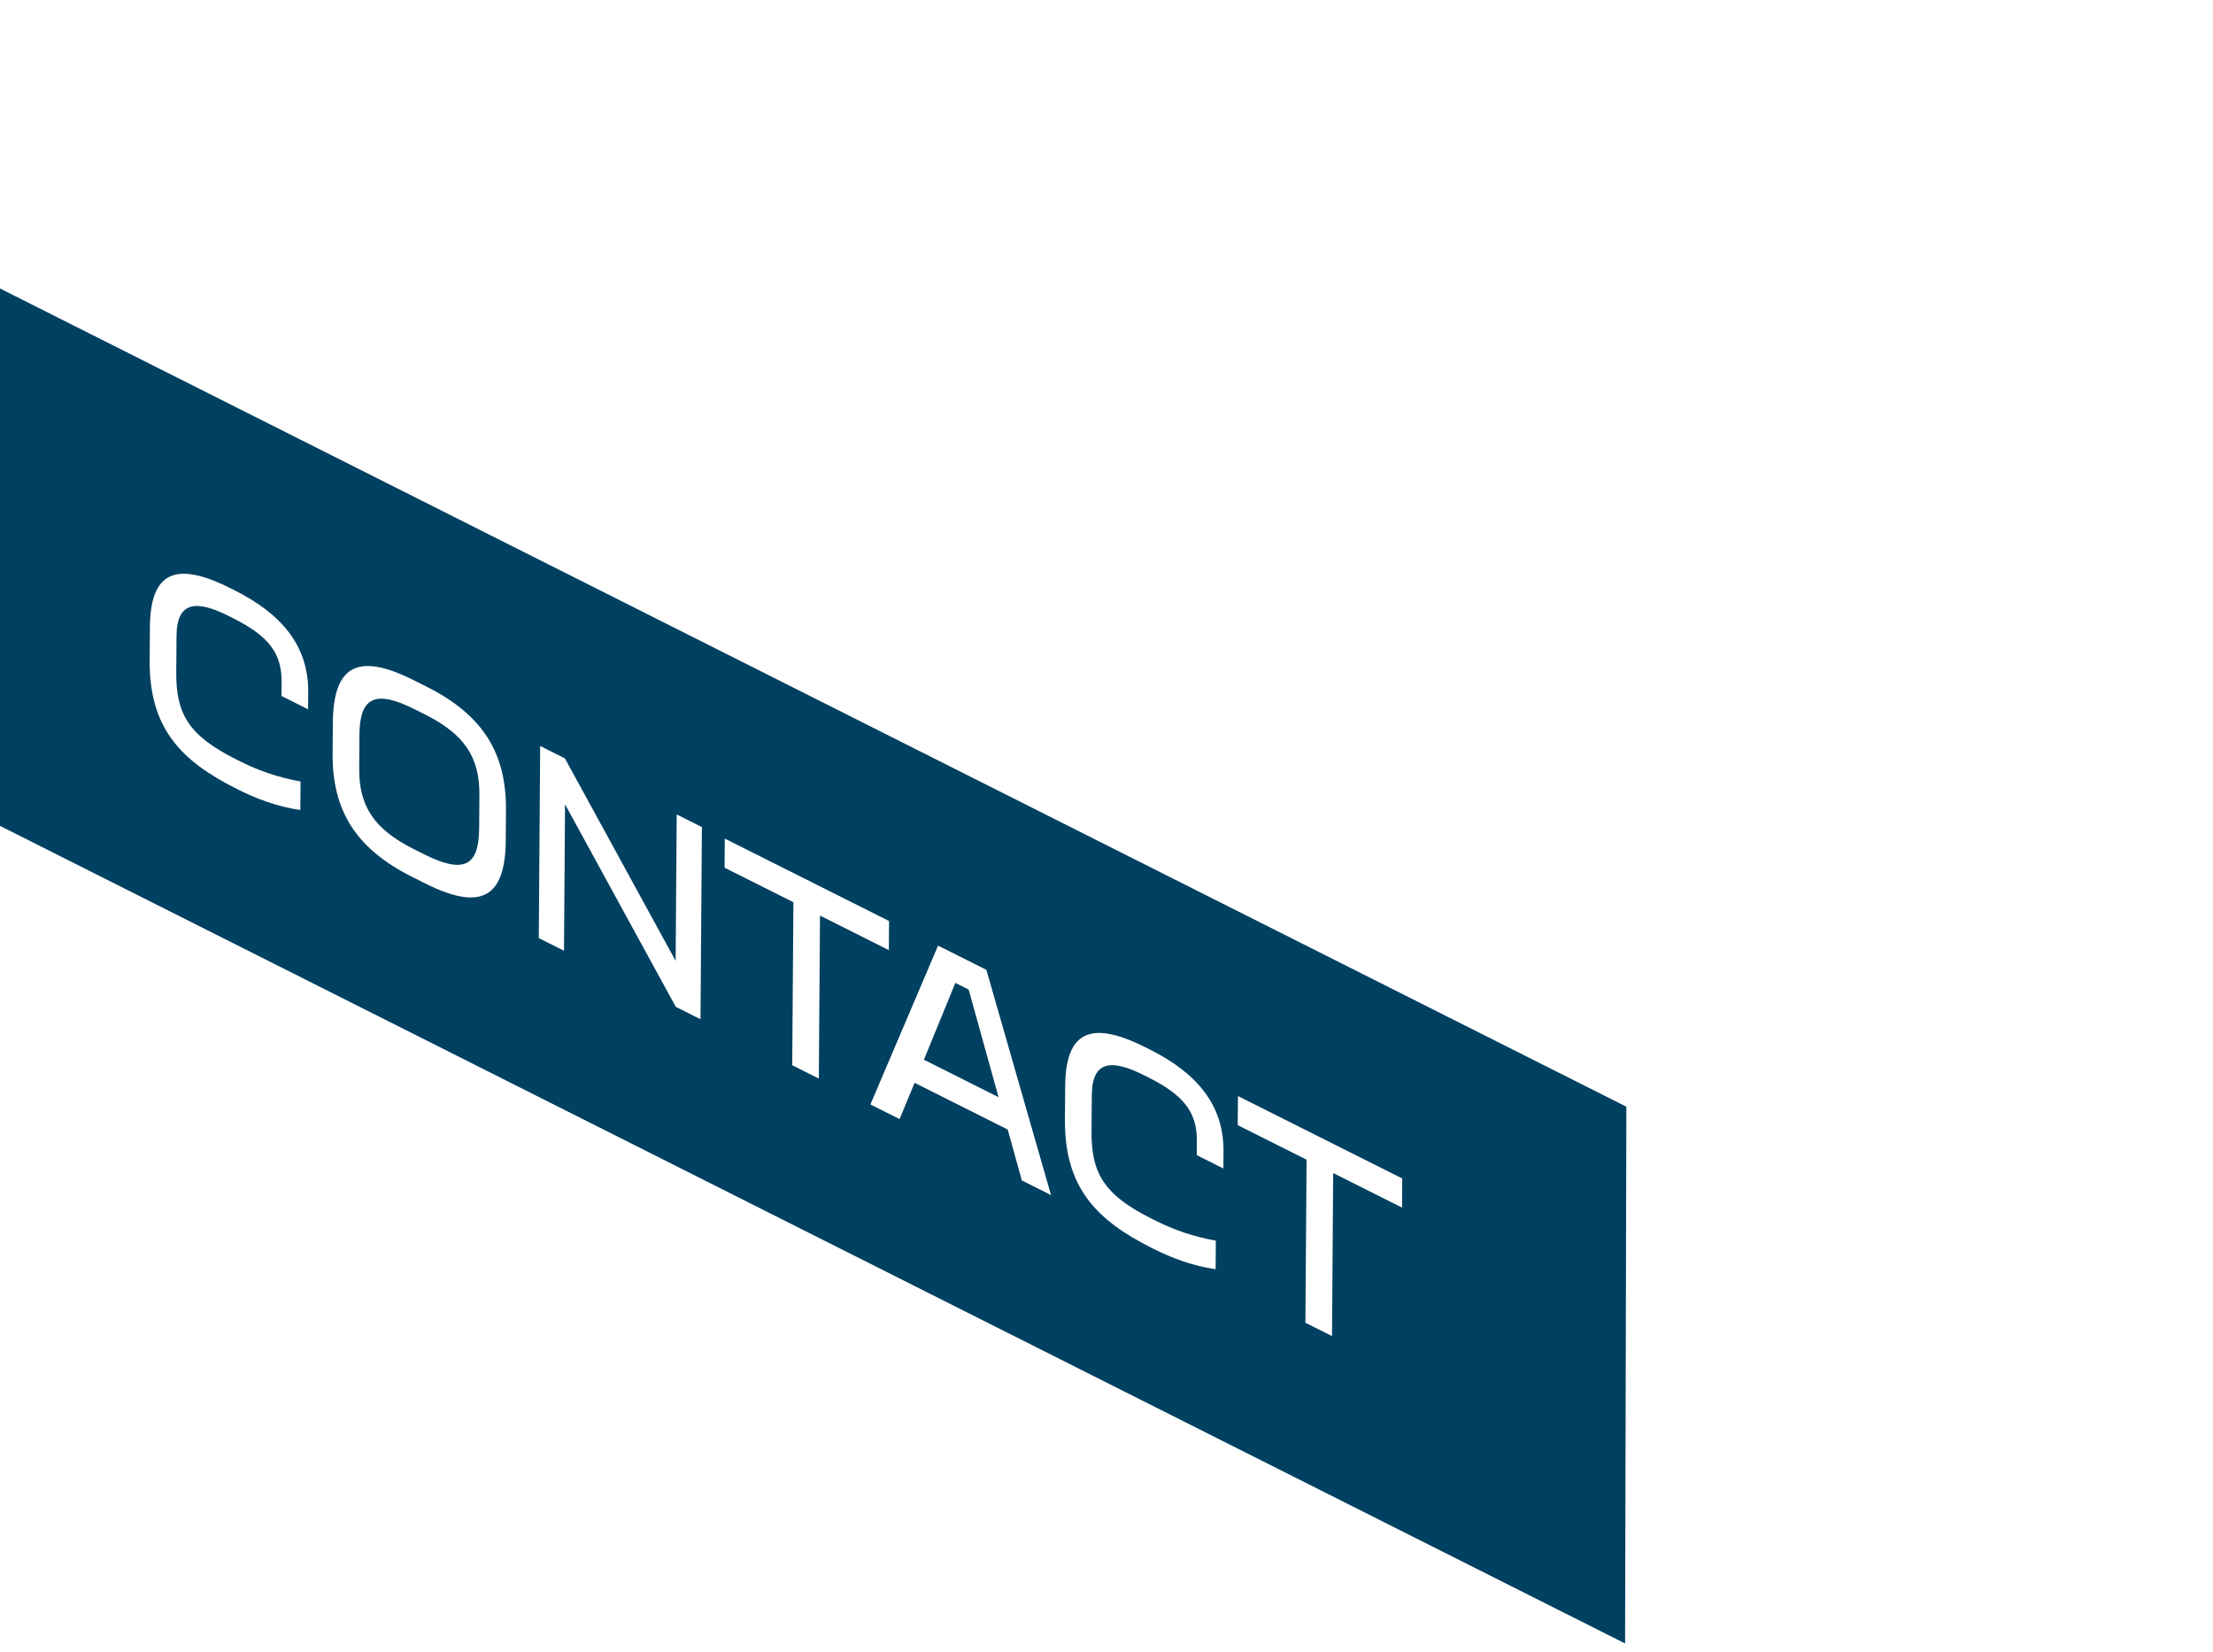 <?xml version="1.0" encoding="UTF-8" standalone="no"?>
<!DOCTYPE svg PUBLIC "-//W3C//DTD SVG 1.1//EN" "http://www.w3.org/Graphics/SVG/1.1/DTD/svg11.dtd">
<svg width="100%" height="100%" viewBox="0 0 71 53" version="1.1" xmlns="http://www.w3.org/2000/svg" xmlns:xlink="http://www.w3.org/1999/xlink" xml:space="preserve" xmlns:serif="http://www.serif.com/" style="fill-rule:evenodd;clip-rule:evenodd;stroke-linecap:square;stroke-linejoin:round;stroke-miterlimit:1.5;">
    <rect x="0" y="0" width="71" height="53" fill="#808080" stroke="none"/>
    <g transform="matrix(1,0,0,1,-413.664,-1064.44)">
        <g id="Artboard1" transform="matrix(1,0,0,1,0,1044.19)">
            <rect x="0" y="0" width="595.276" height="280.63" style="fill:none;"/>
            <clipPath id="_clip1">
                <rect x="0" y="0" width="595.276" height="280.63"/>
            </clipPath>
            <g clip-path="url(#_clip1)">
                <g transform="matrix(1,0,0,1,0,-426.614)">
                    <rect x="-5.669" y="420.945" width="606.614" height="291.969" style="fill:white;stroke:rgb(102,102,102);stroke-width:0.5px;"/>
                </g>
                <g transform="matrix(0.857,0,0,0.857,21.63,32.509)">
                    <g transform="matrix(0.075,0,1.39032e-16,0.065,370.94,-65.317)">
                        <path d="M1200.2,925.664L1344.2,842.525L1536.2,953.377L1584.2,925.664L1392.2,814.813L1440.2,787.1L1680.2,925.664L1440.2,1064.23L1200.2,925.664ZM1440.2,1008.8L1296.2,925.664L1344.2,897.951L1488.2,981.09L1440.2,1008.8ZM1488.2,1091.94L1728.2,953.377L1872.2,1036.52L1824.2,1064.23L1728.2,1008.8L1536.2,1119.65L1488.2,1091.94ZM1680.2,1202.79L1920.2,1064.23L1968.2,1091.94L1728.2,1230.51L1680.2,1202.79ZM2016.2,1064.23L1968.2,1036.52L2016.2,1008.8L2064.2,1036.52L2016.2,1064.23ZM1776.2,1258.22L2016.2,1119.65L2256.2,1258.22L2016.2,1396.78L1776.2,1258.22ZM2016.2,1341.36L1872.2,1258.22L2016.2,1175.08L2160.2,1258.22L2016.2,1341.36Z" style="fill:rgb(0,64,96);fill-opacity:0;"/>
                    </g>
                    <g transform="matrix(0.083,-0.165,0.165,0.083,479.6,47.183)">
                        <path d="M93.981,187.188L93.981,-182.659L191.276,-231.307L191.276,138.541L93.981,187.188Z" style="fill:rgb(0,64,96);"/>
                    </g>
                    <g transform="matrix(0.303,0.152,-0.055,0.111,455.329,-17.694)">
                        <path d="M72.383,197.771C74.517,197.771 77.101,197.061 79.475,194.851L78.097,187.119C75.753,189.012 73.485,189.88 71.121,189.88L70.602,189.88C64.72,189.88 62.432,185.619 60.435,174.415L58.692,164.631C56.948,154.847 59.065,152.164 62.899,152.164L63.419,152.164C67.801,152.164 69.951,155.004 71.343,162.816L72.018,166.603L75.305,166.603L74.476,161.948C72.268,149.56 68.095,144.431 62.213,144.431L61.637,144.431C54.861,144.431 52.972,150.98 55.63,165.893L57.219,174.81C60.509,193.273 65.261,197.771 72.152,197.771L72.383,197.771Z" style="fill:white;fill-rule:nonzero;"/>
                        <path d="M95.392,197.771C102.283,197.771 104.088,190.906 101.289,175.204L99.826,166.998C97.028,151.296 92.777,144.431 85.886,144.431L84.329,144.431C77.437,144.431 75.633,151.296 78.432,166.998L79.894,175.204C82.693,190.906 86.944,197.771 93.835,197.771L95.392,197.771ZM92.572,190.038C87.757,190.038 85.094,185.935 83.266,175.677L81.635,166.524C79.806,156.267 81.007,152.164 85.822,152.164L87.148,152.164C91.993,152.164 94.627,156.267 96.455,166.524L98.086,175.677C99.915,185.935 98.743,190.038 93.899,190.038L92.572,190.038Z" style="fill:white;fill-rule:nonzero;"/>
                        <path d="M124.01,184.752L103.125,145.062L100.069,145.062L109.351,197.14L112.465,197.14L105.391,157.45L126.276,197.14L129.332,197.14L120.051,145.062L116.937,145.062L124.01,184.752Z" style="fill:white;fill-rule:nonzero;"/>
                        <path d="M122.876,145.062L124.283,152.953L132.788,152.953L140.664,197.14L143.951,197.14L136.075,152.953L144.581,152.953L143.175,145.062L122.876,145.062Z" style="fill:white;fill-rule:nonzero;"/>
                        <path d="M153.927,197.14L153.634,185.304L165.139,185.304L169.036,197.14L172.64,197.14L155.199,145.062L149.23,145.062L150.323,197.14L153.927,197.14ZM152.771,152.795L154.414,152.795L162.649,177.808L153.423,177.808L152.771,152.795Z" style="fill:white;fill-rule:nonzero;"/>
                        <path d="M185.468,197.771C187.602,197.771 190.186,197.061 192.56,194.851L191.182,187.119C188.838,189.012 186.57,189.88 184.206,189.88L183.687,189.88C177.805,189.88 175.517,185.619 173.52,174.415L171.777,164.631C170.033,154.847 172.15,152.164 175.985,152.164L176.504,152.164C180.886,152.164 183.036,155.004 184.428,162.816L185.103,166.603L188.39,166.603L187.561,161.948C185.353,149.56 181.18,144.431 175.298,144.431L174.722,144.431C167.946,144.431 166.057,150.98 168.715,165.893L170.304,174.81C173.594,193.273 178.346,197.771 185.237,197.771L185.468,197.771Z" style="fill:white;fill-rule:nonzero;"/>
                        <path d="M186.281,145.062L187.687,152.953L196.193,152.953L204.069,197.14L207.356,197.14L199.48,152.953L207.986,152.953L206.58,145.062L186.281,145.062Z" style="fill:white;fill-rule:nonzero;"/>
                    </g>
                </g>
            </g>
        </g>
    </g>
</svg>
